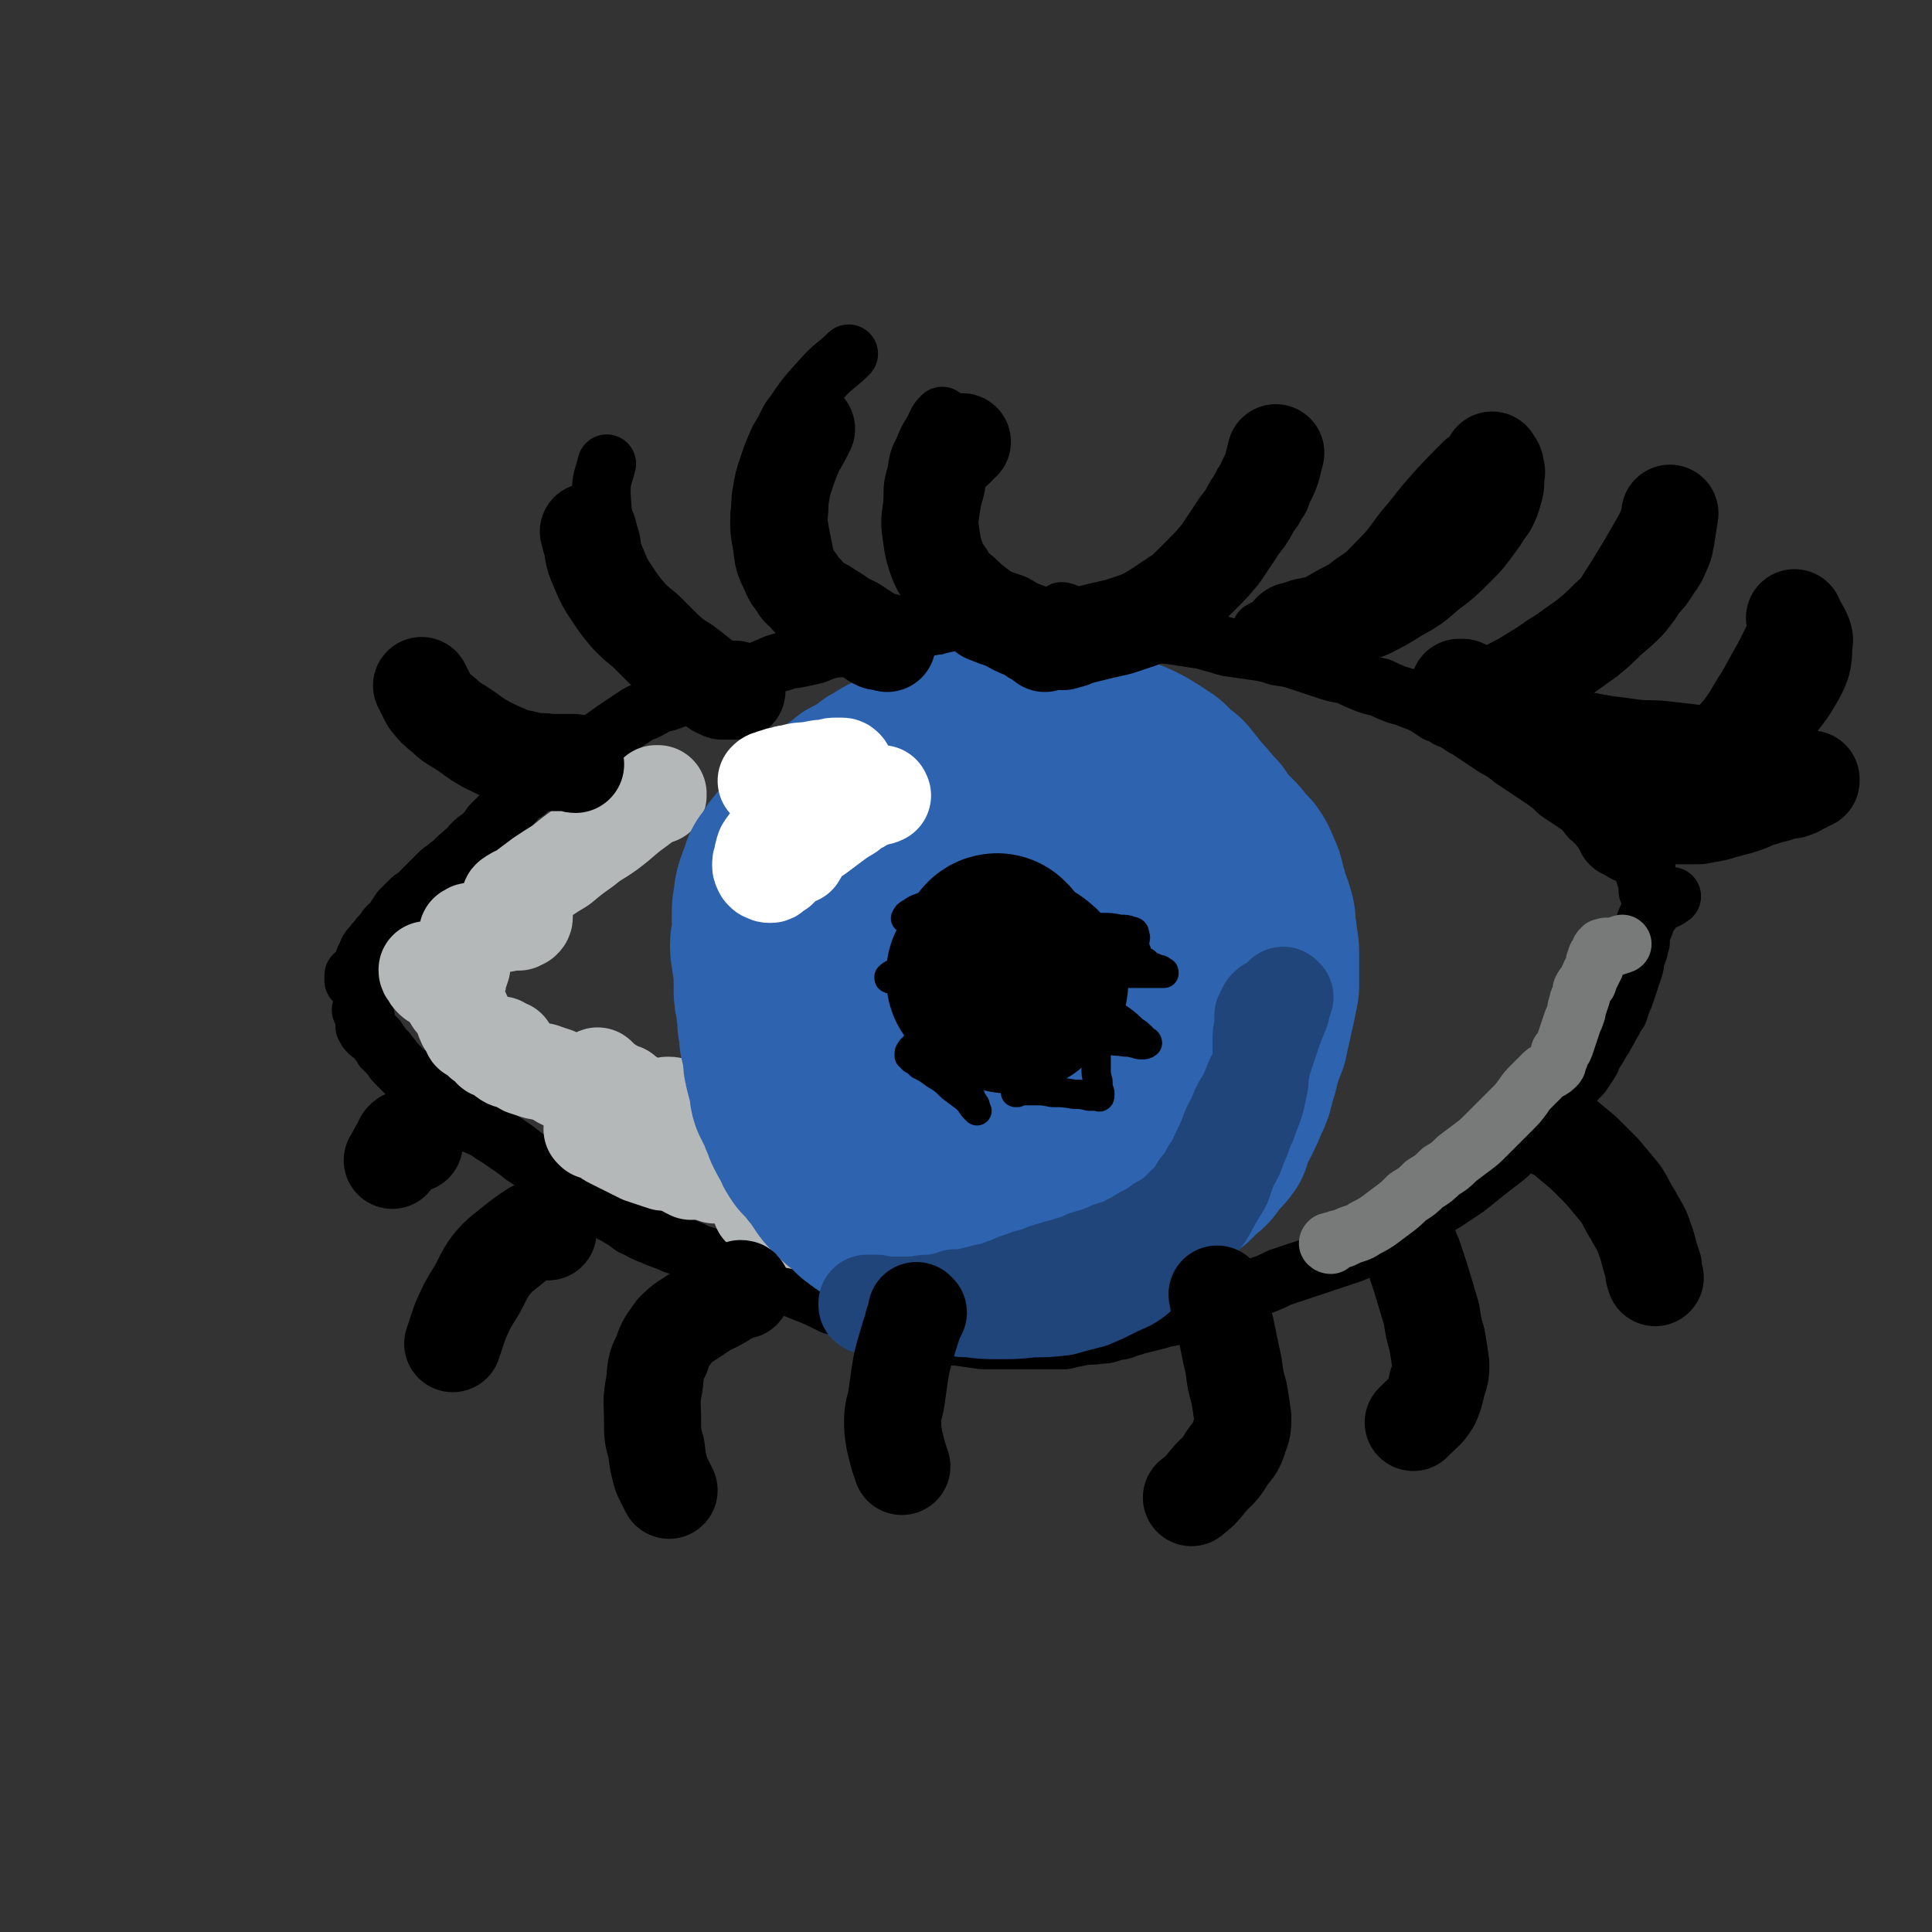 <svg viewBox='0 0 1054 1054' version='1.1' xmlns='http://www.w3.org/2000/svg' xmlns:xlink='http://www.w3.org/1999/xlink'><rect x="0" y="0" width="1054" height="1054" fill="#333333" stroke="none"/><g fill='none' stroke='#000000' stroke-width='32' stroke-linecap='round' stroke-linejoin='round'><path d='M194,535c0,-1 -1,-1 -1,-1 0,0 0,0 0,1 0,0 0,0 0,0 0,-1 0,-1 0,-1 0,-1 0,-1 0,-2 1,0 1,0 1,0 1,-1 1,-1 2,-2 1,-1 1,-1 1,-2 2,-4 1,-4 3,-7 1,-3 1,-3 3,-5 2,-3 2,-2 4,-5 2,-2 2,-2 4,-5 1,-1 1,-1 2,-2 1,-1 1,-1 2,-2 0,0 0,0 1,-1 0,-1 0,-1 1,-2 1,-2 1,-2 2,-3 2,-2 2,-2 4,-4 2,-2 2,-2 4,-3 2,-2 2,-2 4,-4 2,-2 2,-2 4,-4 2,-2 2,-2 4,-4 2,-2 2,-2 4,-3 2,-2 2,-2 5,-4 2,-3 2,-2 5,-5 3,-2 2,-2 5,-5 3,-3 3,-2 6,-5 2,-2 2,-2 4,-5 3,-3 3,-3 6,-6 3,-3 3,-3 6,-6 3,-3 3,-4 7,-6 3,-3 4,-3 7,-5 4,-2 4,-2 7,-4 3,-2 3,-2 5,-4 3,-2 3,-2 6,-4 2,-1 2,-1 4,-3 3,-1 3,-1 6,-3 2,-3 2,-3 5,-5 3,-2 3,-2 7,-5 3,-2 3,-2 6,-4 3,-2 3,-2 6,-4 3,-2 3,-2 6,-3 4,-2 4,-2 7,-4 5,-1 5,-1 10,-3 4,-2 4,-2 9,-4 4,-1 4,-1 8,-3 3,-1 3,-1 7,-2 3,-1 3,-1 6,-1 3,-1 3,-1 7,-2 3,-1 3,-1 7,-2 3,-2 3,-2 6,-3 4,-2 4,-2 8,-3 5,-2 5,-1 9,-2 5,-1 5,-1 9,-2 5,-2 4,-2 9,-3 5,-1 5,0 10,-1 5,-1 4,-2 9,-3 6,-1 6,0 11,0 6,-1 6,-1 12,-2 5,0 5,0 10,-1 4,0 4,0 8,0 4,0 4,0 7,-1 4,0 4,0 8,-1 5,-1 4,-1 9,-2 5,-1 5,-1 9,-1 5,0 6,0 11,0 5,0 5,0 11,1 5,0 5,0 11,0 6,0 6,0 11,0 6,0 6,-1 12,-1 7,1 7,2 13,3 7,1 7,0 14,1 6,0 6,0 13,1 6,1 6,1 13,2 7,2 7,2 14,4 7,1 7,1 14,2 7,1 7,1 13,3 7,1 7,1 13,3 6,2 6,2 12,4 6,2 6,2 12,3 5,2 4,2 9,4 5,2 5,2 10,3 4,2 4,2 9,4 4,1 4,1 9,3 3,1 3,1 7,3 3,2 3,2 6,4 3,1 3,1 6,3 3,1 3,1 6,3 3,2 3,2 5,3 3,2 3,2 6,4 3,2 3,2 6,4 3,2 3,2 7,4 2,2 3,2 5,4 3,2 3,2 6,4 3,2 3,2 6,4 3,2 3,2 6,4 4,3 4,3 7,6 3,2 3,2 6,4 3,2 3,2 6,4 2,2 2,2 4,4 1,2 1,2 3,3 1,2 1,1 3,3 1,2 1,2 3,4 1,1 1,1 3,3 1,1 1,1 2,3 2,1 2,1 3,2 2,1 2,2 3,3 2,1 2,1 3,1 2,1 2,1 3,2 1,0 1,0 3,1 1,0 1,0 2,1 0,0 0,0 0,1 1,1 1,1 1,1 0,1 0,1 0,1 0,2 -1,2 -1,3 1,3 1,3 2,7 0,2 0,2 0,3 '/><path d='M198,552c0,0 -1,-1 -1,-1 1,1 2,2 2,4 1,0 0,0 0,1 0,1 0,1 0,2 0,1 0,1 0,2 1,2 1,2 2,3 2,2 2,1 4,3 1,1 1,1 2,3 1,1 1,1 2,3 2,2 2,1 3,3 2,2 2,3 4,5 2,2 2,2 5,5 3,2 3,2 5,5 4,3 4,3 7,6 4,3 4,3 8,6 3,2 3,2 7,5 4,2 4,2 8,5 5,3 5,2 10,5 4,3 5,3 9,6 6,4 6,4 11,8 5,3 5,3 11,7 4,3 4,3 9,6 4,3 4,3 8,6 3,2 3,2 7,5 3,2 3,2 7,4 4,2 4,2 8,4 5,3 5,3 9,6 5,2 5,3 11,5 6,3 6,2 12,5 7,2 7,2 13,5 7,2 7,2 13,5 6,2 6,2 12,4 5,2 5,2 10,4 5,2 5,1 10,3 5,2 5,2 10,4 5,2 5,2 10,4 4,2 4,2 8,4 5,1 5,1 10,3 4,2 4,2 9,4 6,2 5,2 11,4 6,2 6,2 12,3 6,2 6,1 13,2 7,1 7,1 13,1 7,1 7,1 14,2 5,0 5,0 11,0 6,0 6,0 11,0 6,0 6,0 11,0 6,0 6,0 12,0 4,-1 4,-1 9,-2 5,-1 5,0 10,-1 5,0 5,-1 9,-2 4,0 4,-1 8,-2 3,-1 3,-1 7,-2 4,-1 4,-1 8,-2 6,-2 6,-1 12,-3 5,-1 5,-1 11,-3 5,-2 5,-2 10,-4 5,-2 5,-2 10,-4 6,-2 6,-2 11,-4 6,-2 6,-2 12,-5 6,-2 6,-2 12,-4 6,-2 6,-2 12,-4 6,-2 6,-2 12,-4 6,-2 6,-2 11,-5 5,-2 5,-3 10,-6 5,-2 5,-3 10,-5 6,-3 6,-3 11,-6 6,-3 6,-4 12,-7 6,-4 6,-4 12,-8 5,-4 5,-4 10,-8 5,-4 5,-4 9,-7 4,-3 4,-3 7,-7 3,-2 3,-2 6,-5 3,-3 3,-3 6,-6 3,-3 3,-3 6,-6 2,-3 2,-3 5,-6 2,-2 2,-2 4,-5 2,-3 2,-3 4,-5 3,-4 3,-4 6,-7 2,-3 2,-3 4,-6 2,-3 1,-3 3,-6 2,-3 2,-3 3,-5 2,-3 2,-3 3,-5 2,-3 2,-4 4,-7 1,-3 1,-2 3,-5 1,-3 1,-3 2,-6 1,-2 1,-2 2,-5 1,-3 1,-3 2,-6 1,-3 1,-3 2,-6 1,-3 1,-3 1,-6 1,-2 1,-2 2,-5 0,-2 0,-2 1,-4 0,-2 0,-2 0,-4 1,-3 1,-3 2,-5 1,-3 1,-3 2,-5 2,-3 2,-3 4,-6 4,-3 5,-2 9,-5 '/></g>
<g fill='none' stroke='#B5B8B8' stroke-width='53' stroke-linecap='round' stroke-linejoin='round'><path d='M359,434c0,0 -1,-1 -1,-1 0,0 1,0 1,0 0,1 -1,1 -2,1 -1,1 -1,1 -3,2 -3,2 -3,2 -7,5 -7,5 -7,6 -15,12 -7,5 -7,4 -13,9 -7,5 -7,5 -13,10 -5,3 -5,3 -11,7 -4,3 -4,3 -8,6 -2,2 -2,2 -5,3 -2,1 -2,1 -3,2 -1,0 -1,1 -1,1 0,1 0,1 1,2 2,2 2,2 3,3 1,1 1,1 3,2 0,1 1,1 1,2 0,1 0,1 -1,2 -1,0 -1,0 -2,1 -2,0 -2,0 -4,0 -4,1 -4,1 -7,1 -4,1 -4,1 -7,2 -2,1 -2,1 -5,2 -2,0 -2,0 -3,0 -1,0 -1,1 -2,1 0,0 0,0 0,0 0,0 0,0 0,1 1,0 1,0 1,1 0,1 0,1 -1,2 0,2 0,2 -1,5 0,2 0,2 -1,3 -1,1 -1,0 -1,1 0,0 0,-1 0,0 1,0 1,0 1,0 -1,3 -1,3 -1,5 -1,3 -1,3 -2,6 0,3 -1,3 -1,6 -1,2 -1,2 -1,4 0,1 -1,1 -1,2 0,1 1,1 2,2 0,1 0,1 1,2 1,2 1,2 2,4 1,2 1,3 2,5 1,1 1,1 2,3 1,1 0,1 1,2 0,1 0,0 1,1 0,0 0,0 0,0 1,0 1,0 2,1 1,0 0,0 1,1 1,1 1,1 2,2 1,1 2,1 3,2 0,0 0,0 1,1 1,1 1,2 2,2 2,1 2,1 4,2 2,1 2,2 4,3 2,1 2,0 5,1 2,1 2,2 4,3 3,1 3,1 6,2 3,1 3,0 5,1 3,1 3,1 6,2 2,1 2,2 5,3 1,0 1,0 3,0 1,1 1,1 2,1 0,0 0,1 0,1 0,0 1,0 1,0 0,1 0,1 0,1 '/><path d='M234,530c0,0 -1,-1 -1,-1 0,1 0,1 1,2 1,2 1,2 2,3 2,2 3,1 5,3 2,2 2,2 4,4 '/><path d='M274,571c0,0 -2,-1 -1,-1 1,1 2,1 4,2 0,0 0,0 0,0 '/><path d='M327,588c-1,-1 -1,-1 -1,-1 0,0 0,0 0,1 0,0 0,0 0,0 1,1 1,1 1,1 1,1 1,1 1,1 2,1 2,1 3,2 0,0 0,0 1,0 '/><path d='M341,597c0,0 -1,-1 -1,-1 0,1 0,1 1,2 0,0 0,0 0,0 0,0 0,0 0,1 1,0 1,0 2,0 0,0 0,0 1,0 '/><path d='M365,604c0,0 0,0 -1,-1 0,0 1,1 1,1 0,0 0,0 0,-1 0,0 0,0 0,0 1,0 1,0 2,1 1,1 1,1 2,1 1,1 2,1 3,2 2,1 2,1 4,2 5,1 5,0 9,1 1,1 1,1 2,2 '/><path d='M399,619c0,0 -1,-1 -1,-1 0,0 0,0 1,1 0,0 0,0 1,1 '/><path d='M341,603c0,0 0,-1 -1,-1 0,0 0,0 0,1 -1,0 -1,0 -1,0 0,0 0,0 0,0 0,1 0,2 0,2 1,2 1,2 3,3 0,0 0,0 0,1 '/><path d='M359,632c0,-1 -1,-1 -1,-1 0,-1 0,0 -1,0 0,0 0,0 0,0 0,-1 -1,-1 -1,-1 0,0 1,1 1,1 1,1 1,0 2,1 1,0 1,0 2,1 1,0 1,0 2,0 3,1 3,1 6,1 4,1 4,1 8,1 2,0 2,0 4,0 1,0 1,0 1,0 2,2 2,2 3,3 2,2 2,2 5,3 '/><path d='M377,639c0,0 0,-1 -1,-1 0,0 0,0 -1,0 0,0 0,0 0,0 '/><path d='M324,617c0,0 -1,-1 -1,-1 0,0 1,0 2,0 1,1 1,1 2,2 1,1 2,0 3,1 2,2 2,2 4,3 8,4 8,4 16,8 6,2 6,2 12,4 '/><path d='M399,636c-1,0 -2,-1 -1,-1 0,0 0,0 1,0 0,0 0,0 0,0 1,1 1,1 2,1 1,0 1,0 3,1 0,0 0,0 0,0 '/><path d='M438,647c0,0 -1,-1 -1,-1 1,0 1,1 2,2 0,0 0,0 0,0 0,1 1,0 1,0 0,1 0,2 0,2 1,1 1,1 1,2 '/><path d='M469,678c0,0 -1,-1 -1,-1 0,0 1,1 1,1 0,0 0,1 0,1 1,0 1,0 2,0 '/><path d='M496,681c-1,0 -1,-1 -1,-1 0,0 0,0 0,0 0,-1 0,-1 0,-1 0,-1 0,-1 0,-1 0,0 1,0 2,0 0,0 0,0 0,0 '/><path d='M505,678c0,0 -1,0 -1,-1 0,0 0,0 0,0 0,0 0,0 0,0 -1,-1 -1,0 -1,0 0,0 0,0 0,0 '/><path d='M416,660c0,0 -1,-1 -1,-1 0,0 1,0 2,1 1,0 0,0 1,1 2,0 2,0 3,1 3,0 2,1 5,1 2,1 2,1 4,2 6,1 6,1 11,2 4,1 3,1 7,2 1,0 1,0 3,1 1,0 1,0 2,0 2,1 1,1 3,2 1,0 2,0 2,0 -1,0 -2,0 -3,-1 -1,-1 -1,-1 -2,-2 0,-1 0,-1 0,-1 -1,-1 -2,-1 -1,-1 0,0 1,1 2,1 0,0 0,0 0,0 '/></g>
<g fill='none' stroke='#2D63AF' stroke-width='105' stroke-linecap='round' stroke-linejoin='round'><path d='M566,422c0,0 -1,0 -1,-1 0,0 0,-1 0,-1 0,-1 0,-1 -1,-1 0,-1 0,-1 0,-1 -1,-1 -1,-1 -1,-1 -1,-1 -1,-1 -1,-1 -1,0 -1,0 -2,0 0,-1 0,-1 -1,-1 -1,-1 -1,0 -2,-1 -2,0 -2,-1 -5,-1 -2,0 -2,0 -5,0 -1,0 -1,0 -2,0 -2,0 -2,1 -3,1 -1,0 -1,-1 -3,-1 -2,0 -2,0 -5,0 -2,1 -2,1 -4,1 -3,0 -3,0 -6,1 -3,0 -3,0 -6,1 -3,1 -3,2 -5,3 -3,1 -3,1 -5,1 -3,1 -3,1 -5,2 -2,1 -2,2 -4,3 -1,1 -1,0 -2,1 '/><path d='M599,410c0,0 0,-1 -1,-1 0,0 0,0 -1,0 -1,0 -1,0 -2,0 -1,0 -1,0 -2,0 -2,0 -2,0 -3,-1 -5,-1 -5,-1 -10,-2 -4,0 -4,0 -9,0 -4,-1 -4,-1 -8,-1 -4,0 -4,-1 -8,-1 -5,0 -5,1 -9,1 -4,1 -4,1 -9,1 -3,1 -3,1 -7,1 -3,1 -3,1 -7,2 -3,0 -3,0 -7,1 -3,0 -3,1 -7,2 -3,0 -3,0 -7,1 -3,1 -3,2 -7,3 -3,2 -3,2 -6,3 -4,2 -4,2 -7,4 -4,2 -3,2 -7,5 -2,1 -2,1 -5,3 -3,1 -3,1 -5,3 -3,2 -3,2 -5,4 -3,3 -3,3 -5,5 -3,3 -3,3 -6,5 -3,4 -3,3 -6,7 -4,3 -4,3 -7,6 -3,3 -3,3 -6,7 -2,2 -2,3 -4,6 -2,2 -2,2 -3,6 -1,2 -1,2 -2,5 -1,3 -1,3 -1,6 -1,4 -1,4 -1,8 0,5 0,5 0,9 0,4 -1,4 -1,8 0,4 1,4 1,8 1,4 1,4 1,8 0,4 0,4 0,7 0,4 0,4 1,7 0,3 0,3 1,6 0,3 0,3 0,6 1,4 1,4 1,8 1,4 1,4 2,9 0,4 0,4 1,8 1,4 1,4 2,7 1,4 0,4 1,7 2,4 2,4 4,8 1,4 2,4 3,8 2,4 2,4 4,7 1,3 1,3 3,6 2,2 2,2 4,4 2,3 2,3 4,5 2,3 2,3 4,6 2,3 2,3 5,6 3,3 3,3 6,5 3,3 3,3 5,5 4,3 4,3 7,5 3,2 3,2 6,4 3,1 3,1 6,3 4,2 4,2 8,4 4,2 4,2 9,4 4,2 4,1 8,3 5,1 5,1 10,3 3,0 3,0 7,1 3,1 3,1 6,1 3,0 3,0 6,1 2,0 2,0 4,0 3,0 3,0 5,0 3,0 3,0 6,0 3,0 3,0 5,0 4,0 4,0 7,-1 4,-1 4,-1 7,-2 4,-1 4,-1 8,-3 4,-1 4,-1 7,-3 5,-2 4,-2 9,-5 4,-2 4,-2 8,-4 4,-2 3,-3 7,-6 3,-3 3,-3 7,-6 4,-3 4,-3 7,-6 4,-3 4,-3 7,-6 3,-2 4,-2 6,-4 3,-2 3,-3 5,-5 2,-2 3,-2 5,-4 2,-3 2,-3 4,-6 2,-2 3,-2 5,-5 1,-3 1,-3 2,-7 2,-3 2,-3 4,-7 2,-4 2,-4 4,-9 2,-4 2,-4 3,-9 2,-6 2,-6 3,-11 2,-6 2,-6 4,-11 1,-5 1,-5 2,-9 1,-5 1,-5 2,-9 1,-5 1,-5 2,-10 0,-4 0,-5 0,-9 0,-5 0,-5 0,-9 0,-5 -1,-5 -1,-9 -1,-4 -1,-5 -1,-9 -1,-4 -1,-4 -3,-9 -1,-4 -1,-4 -2,-7 -1,-5 -1,-5 -3,-9 -1,-3 -1,-3 -3,-6 -2,-2 -2,-2 -4,-4 -2,-3 -2,-3 -4,-5 -3,-3 -3,-3 -5,-5 -3,-3 -3,-4 -5,-7 -5,-5 -4,-5 -9,-10 -4,-5 -4,-5 -8,-10 -5,-4 -5,-4 -9,-8 -6,-4 -6,-4 -11,-7 -6,-3 -6,-3 -12,-5 -6,-3 -6,-2 -13,-4 -7,-2 -7,-2 -14,-3 -8,-1 -8,-1 -16,-1 -9,1 -9,1 -17,3 -10,2 -10,2 -19,6 -10,5 -10,6 -18,13 -11,8 -11,7 -20,17 -9,10 -10,10 -16,21 -7,14 -7,14 -11,29 -4,13 -4,14 -4,27 0,11 0,12 4,22 4,10 4,10 11,18 8,9 8,9 17,15 11,6 11,7 23,10 14,3 14,4 28,3 13,-1 13,-1 25,-6 10,-4 10,-5 19,-12 7,-7 7,-7 12,-15 6,-10 7,-11 9,-22 2,-10 1,-11 0,-21 0,-6 0,-7 -3,-12 -2,-3 -3,-4 -7,-5 -3,0 -4,0 -7,2 -6,5 -6,5 -10,11 -6,9 -6,9 -10,18 -2,7 -3,8 -3,15 1,7 2,8 7,14 6,8 6,9 15,14 15,8 15,9 32,12 17,2 18,1 36,-3 9,-2 9,-3 17,-9 3,-3 4,-4 4,-8 1,-7 0,-8 -4,-15 -6,-12 -6,-13 -17,-22 -15,-13 -16,-15 -35,-22 -16,-7 -18,-7 -36,-6 -17,1 -18,3 -34,11 -15,8 -15,9 -28,22 -10,9 -10,9 -17,20 -5,7 -6,8 -7,16 -2,6 -1,7 1,11 2,4 3,5 7,6 5,1 6,0 11,-2 9,-5 9,-6 17,-13 13,-12 14,-11 24,-25 13,-19 15,-20 22,-42 4,-14 4,-16 1,-31 -1,-9 -3,-10 -10,-15 -6,-5 -8,-6 -16,-6 -13,1 -14,1 -25,8 -14,7 -15,8 -25,20 -12,15 -13,16 -20,34 -6,14 -6,15 -5,30 1,9 3,10 10,17 8,8 9,9 21,11 13,3 15,3 29,-1 13,-3 13,-5 24,-12 7,-5 9,-6 12,-14 3,-7 3,-8 0,-16 -3,-9 -4,-10 -11,-17 -8,-7 -9,-7 -19,-10 -9,-3 -10,-3 -20,-2 -7,1 -8,1 -13,6 -6,5 -4,6 -8,13 '/></g>
<g fill='none' stroke='#000000' stroke-width='105' stroke-linecap='round' stroke-linejoin='round'><path d='M537,535c0,0 -1,0 -1,-1 0,0 0,0 0,-1 1,0 0,-1 0,-1 1,0 1,0 1,-1 0,0 0,-1 0,-1 0,0 0,1 -1,1 0,1 0,1 0,1 1,1 1,1 1,1 0,0 0,0 0,0 0,1 0,0 0,0 0,1 0,1 0,2 1,0 1,0 1,1 1,0 1,0 1,1 1,1 1,1 2,1 3,1 3,1 5,1 6,0 6,0 12,-1 2,0 3,0 4,0 1,-1 1,-1 1,-2 0,-2 -1,-2 -2,-3 -1,-1 -1,-1 -3,-2 -2,-1 -2,-1 -3,-2 -1,0 -2,0 -3,1 -1,1 -1,2 -2,4 -1,2 -1,2 -2,4 0,2 0,2 0,4 1,1 1,1 2,2 1,0 1,-1 2,-1 2,-1 2,-1 3,-2 1,-1 1,-1 2,-3 0,-1 0,-1 0,-2 0,-1 0,-1 0,-1 '/><path d='M545,519c0,0 -1,-1 -1,-1 -1,0 -1,1 -2,2 -1,1 -1,1 -1,2 -1,2 -1,2 -1,4 -1,2 0,2 0,4 0,2 0,2 1,4 0,2 0,2 1,3 2,2 2,2 4,3 3,2 3,2 6,3 2,1 2,1 3,0 1,0 1,-1 1,-1 0,-1 0,0 -1,0 0,0 0,0 0,1 '/></g>
<g fill='none' stroke='#000000' stroke-width='16' stroke-linecap='round' stroke-linejoin='round'><path d='M590,504c0,0 -1,-1 -1,-1 0,0 1,1 1,1 0,1 0,1 1,1 1,0 1,0 2,1 1,0 1,0 2,0 3,0 3,0 6,0 5,0 5,0 10,1 3,0 4,0 6,1 2,0 2,1 2,2 1,2 0,2 0,4 0,2 0,2 0,3 0,1 -1,1 0,1 0,1 0,1 1,1 0,2 0,2 1,3 2,2 2,2 4,3 2,2 2,2 5,3 1,1 1,1 3,1 1,1 1,1 1,1 1,0 1,0 1,1 0,0 -1,0 -1,0 -2,0 -2,0 -4,0 -3,0 -3,0 -6,0 -4,0 -4,0 -8,0 -5,0 -5,0 -9,1 -4,0 -4,0 -7,1 -3,1 -3,0 -5,2 -2,1 -2,1 -2,3 1,3 1,3 3,6 2,3 3,3 6,6 4,3 4,3 9,6 4,3 4,3 7,6 3,2 3,2 5,4 1,1 1,1 2,2 1,0 1,1 1,1 -1,1 -2,1 -3,1 -3,0 -3,-1 -5,-1 -3,-1 -3,0 -7,-1 -3,0 -3,0 -7,-1 -2,0 -2,0 -4,0 -1,0 -1,-1 -2,0 -1,0 0,1 0,2 -1,3 0,3 0,6 0,4 0,4 0,8 0,3 0,3 1,7 0,3 0,3 1,6 0,1 0,1 0,2 0,1 -1,0 -1,0 -3,0 -3,0 -5,0 -4,-1 -4,-1 -8,-1 -6,-1 -6,-1 -12,-1 -5,-1 -5,-1 -10,-1 -3,0 -3,0 -6,0 -1,0 -1,0 -3,1 0,0 0,0 0,0 -1,0 -1,0 -1,0 1,0 1,0 1,-1 0,-1 0,-1 0,-2 0,-1 1,-2 0,-3 -1,-4 -1,-4 -3,-7 -3,-4 -3,-4 -7,-6 -4,-3 -4,-3 -9,-6 -3,-1 -3,-2 -6,-2 -2,0 -3,0 -4,1 -2,3 -1,4 -1,7 0,5 0,5 1,10 1,5 1,5 3,10 1,3 1,3 3,6 0,2 0,2 1,3 0,0 0,0 0,0 -1,-1 -1,-1 -2,-2 -2,-3 -2,-3 -4,-5 -4,-3 -4,-3 -8,-6 -4,-4 -4,-4 -9,-7 -4,-3 -4,-3 -8,-5 -2,-2 -2,-2 -4,-3 -1,-1 -1,-1 -2,-2 0,-1 0,-1 0,-1 0,-1 0,-1 1,-2 0,-1 1,-1 2,-2 0,-1 1,-1 1,-2 3,-4 3,-4 6,-9 2,-4 2,-4 3,-8 1,-2 1,-2 2,-4 0,-1 0,-2 0,-3 0,0 0,0 0,0 -1,0 -1,0 -1,1 -2,1 -2,1 -3,2 -2,1 -2,1 -3,1 -1,0 -1,0 -2,0 0,-1 0,-1 0,-1 1,-1 1,-1 2,-2 2,-2 2,-2 4,-5 3,-3 3,-3 7,-6 3,-4 3,-4 6,-7 2,-2 2,-1 5,-3 0,-1 1,-2 1,-2 -2,0 -3,1 -6,1 -4,1 -4,1 -9,2 -6,2 -6,3 -12,5 -5,1 -5,1 -10,2 -2,0 -2,1 -4,1 -1,0 -1,0 -1,-1 1,-1 1,-1 3,-2 4,-3 4,-3 9,-6 6,-6 6,-6 13,-11 6,-5 5,-5 11,-10 4,-3 4,-3 7,-5 1,-1 2,-1 1,-2 -1,0 -2,0 -3,1 -4,2 -4,2 -8,4 -5,3 -5,3 -10,6 -4,2 -4,2 -8,5 -2,1 -2,1 -4,2 0,0 0,-1 0,-1 1,-2 1,-1 3,-3 3,-4 3,-4 7,-7 3,-4 3,-4 7,-8 2,-2 2,-2 4,-5 0,0 0,-1 0,-1 -2,0 -2,0 -4,1 -4,1 -4,1 -8,3 -4,2 -4,1 -8,4 -2,1 -2,1 -3,3 0,0 1,0 1,1 '/></g>
<g fill='none' stroke='#1F457A' stroke-width='53' stroke-linecap='round' stroke-linejoin='round'><path d='M701,544c0,0 -1,-1 -1,-1 0,1 0,2 0,4 -1,2 -1,2 -1,4 -2,5 -2,5 -4,10 -3,9 -3,9 -6,18 -2,5 -2,5 -5,10 -2,5 -2,5 -4,10 -3,4 -3,4 -5,9 -2,5 -3,5 -5,11 -2,5 -2,5 -5,11 -2,5 -2,5 -5,9 -2,5 -3,5 -6,9 -2,4 -2,4 -5,7 -3,3 -3,3 -6,6 -2,2 -2,2 -5,4 -2,1 -2,2 -5,3 -3,3 -3,2 -6,4 -4,2 -4,2 -7,4 -4,2 -4,2 -7,4 -3,1 -4,1 -7,2 -3,2 -3,1 -7,3 -4,1 -4,1 -7,2 -4,2 -4,2 -8,3 -5,2 -5,1 -10,3 -4,1 -4,1 -8,3 -5,1 -5,1 -10,3 -4,1 -4,2 -8,3 -5,2 -5,2 -10,3 -4,1 -4,1 -8,2 -4,1 -4,1 -9,1 -3,1 -3,2 -7,2 -4,1 -4,1 -8,1 -4,0 -4,1 -8,1 -4,0 -4,0 -8,0 -4,1 -4,1 -8,1 -2,0 -2,0 -5,0 -1,0 -1,-1 -3,-1 0,0 0,1 -1,0 0,0 0,0 0,0 0,0 0,-1 0,-1 0,0 0,0 1,0 0,0 0,0 0,0 2,0 2,0 4,0 2,0 2,1 5,1 3,0 3,0 7,0 5,1 5,0 11,0 7,0 7,0 13,1 8,0 8,1 15,1 8,1 8,1 16,1 9,0 9,0 18,-1 8,0 8,0 17,-1 7,-2 7,-2 15,-4 7,-3 7,-3 15,-7 7,-3 7,-3 13,-8 6,-4 6,-4 11,-9 5,-4 6,-4 10,-8 5,-5 5,-5 10,-10 4,-5 4,-5 7,-11 3,-5 3,-5 6,-10 2,-6 2,-6 4,-11 3,-5 3,-5 5,-11 3,-6 2,-6 5,-12 2,-6 2,-5 4,-11 1,-4 1,-4 2,-9 1,-4 0,-4 1,-8 0,-4 0,-4 0,-9 0,-3 0,-3 0,-7 0,-4 0,-4 1,-8 0,-3 0,-3 0,-6 1,-2 1,-2 2,-4 1,0 1,0 1,-1 '/></g>
<g fill='none' stroke='#000000' stroke-width='32' stroke-linecap='round' stroke-linejoin='round'><path d='M400,369c-1,0 -1,-1 -1,-1 -1,0 -1,1 -1,2 -1,0 -1,0 -2,1 -1,0 -1,0 -2,1 -1,0 -1,0 -2,0 -6,-1 -6,-1 -11,-4 -8,-5 -9,-5 -15,-12 -9,-9 -8,-10 -15,-22 -9,-16 -11,-16 -17,-33 -5,-16 -5,-16 -6,-32 0,-8 1,-8 3,-16 '/><path d='M480,357c-1,0 -1,-1 -1,-1 -1,0 -1,0 -1,0 -1,0 -1,0 -1,0 -2,0 -2,0 -3,-1 -2,0 -2,0 -4,-1 -4,-1 -4,-1 -8,-4 -8,-4 -9,-4 -17,-9 -6,-4 -7,-4 -12,-10 -6,-6 -7,-6 -11,-13 -4,-9 -5,-9 -6,-19 -2,-11 -2,-12 -1,-23 2,-12 2,-12 6,-23 4,-12 4,-13 10,-24 8,-12 8,-12 17,-22 7,-8 8,-7 15,-14 '/><path d='M577,350c0,0 0,-1 -1,-1 -2,-1 -2,0 -4,-1 -2,0 -2,0 -4,-1 -2,-1 -2,-1 -5,-2 -3,-1 -3,0 -6,-2 -11,-6 -11,-6 -21,-12 -9,-6 -10,-6 -18,-13 -6,-6 -6,-6 -11,-13 -4,-8 -4,-8 -7,-17 -2,-8 -2,-8 -2,-16 0,-7 0,-7 2,-14 1,-7 1,-7 4,-13 3,-8 4,-7 7,-14 1,-2 1,-2 3,-4 '/><path d='M580,335c0,-1 -1,-1 -1,-1 0,-1 1,0 2,0 0,0 0,1 1,1 0,0 0,0 1,0 2,1 2,1 3,1 3,0 3,1 5,0 8,-1 8,-1 17,-3 8,-3 8,-4 17,-7 7,-3 7,-3 13,-7 7,-4 7,-4 13,-9 5,-3 5,-3 10,-7 5,-5 5,-5 10,-10 6,-7 6,-7 11,-13 2,-2 2,-2 3,-4 '/><path d='M689,345c0,0 -1,-1 -1,-1 0,0 0,0 0,0 1,0 1,0 2,-1 1,0 1,0 2,-1 1,0 2,0 3,-1 5,-2 5,-2 10,-5 10,-5 10,-4 20,-10 7,-4 7,-3 13,-8 8,-5 8,-6 14,-12 8,-8 7,-8 14,-17 7,-8 7,-9 14,-17 8,-9 8,-9 16,-17 2,-2 2,-2 3,-3 '/><path d='M787,378c0,0 -1,-1 -1,-1 0,0 0,0 0,1 0,0 -1,0 0,0 0,1 1,1 2,1 1,0 1,0 3,0 2,0 2,0 4,-1 6,-1 6,0 12,-2 10,-4 10,-4 20,-8 7,-4 7,-4 14,-8 7,-5 8,-5 14,-11 8,-7 8,-7 14,-16 7,-8 6,-8 12,-17 8,-13 8,-13 16,-27 2,-4 2,-4 4,-8 '/><path d='M887,436c0,0 0,0 -1,-1 0,0 0,1 0,1 0,0 0,0 -1,-1 0,0 -1,0 0,0 0,-1 0,-1 2,-2 1,-1 1,-1 2,-1 2,-2 2,-2 4,-3 9,-6 9,-6 17,-12 9,-6 10,-5 19,-13 7,-5 7,-5 13,-12 6,-8 5,-8 11,-17 5,-9 5,-9 10,-18 7,-14 7,-14 14,-28 '/></g>
<g fill='none' stroke='#000000' stroke-width='53' stroke-linecap='round' stroke-linejoin='round'><path d='M888,453c0,0 -1,-1 -1,-1 0,0 0,0 -1,0 0,0 0,1 0,1 0,-1 0,-1 0,-2 1,-1 1,-1 2,-2 1,-1 1,-1 2,-2 2,-1 2,-1 4,-3 8,-6 8,-6 16,-12 9,-7 9,-7 17,-13 7,-5 7,-5 13,-9 6,-5 6,-5 12,-9 5,-5 5,-4 10,-9 5,-5 5,-5 9,-10 4,-5 4,-5 7,-10 3,-5 3,-5 5,-10 1,-4 1,-5 1,-9 0,-3 1,-3 0,-6 -2,-5 -3,-5 -5,-10 '/><path d='M805,384c0,0 0,0 -1,-1 0,0 0,0 0,0 0,0 0,0 0,0 0,0 -1,0 -1,-1 0,0 0,0 0,0 1,0 1,0 2,0 1,0 1,0 1,0 2,0 2,0 3,-1 7,-2 7,-2 13,-5 8,-4 8,-4 16,-9 7,-4 7,-5 14,-9 7,-5 7,-5 14,-10 6,-5 6,-5 12,-11 5,-4 5,-4 10,-9 4,-5 4,-5 7,-10 4,-4 4,-4 7,-9 3,-4 3,-4 5,-9 2,-4 1,-4 2,-7 1,-6 1,-7 2,-13 '/><path d='M704,348c0,0 0,0 -1,-1 0,0 1,0 1,-1 0,0 0,0 0,-1 0,0 0,0 0,0 1,-1 1,-1 2,-1 1,0 1,0 3,-1 2,0 2,0 3,-1 9,-2 9,-1 17,-4 8,-2 9,-2 17,-5 8,-4 8,-4 16,-9 9,-5 9,-5 17,-12 8,-6 8,-6 15,-13 6,-6 6,-6 11,-13 4,-5 3,-5 7,-10 2,-4 2,-4 3,-8 1,-3 1,-3 1,-7 0,-3 1,-3 0,-5 0,-3 -1,-3 -2,-5 '/><path d='M580,350c0,0 -1,-1 -1,-1 0,0 1,0 2,0 1,0 1,0 2,0 1,0 1,0 3,-1 3,-1 3,-1 7,-2 8,-2 8,-2 17,-4 6,-2 6,-2 12,-4 6,-3 6,-3 12,-7 6,-4 6,-4 12,-8 5,-5 5,-5 10,-10 5,-5 5,-5 10,-11 4,-6 4,-6 8,-12 3,-5 4,-5 7,-10 2,-4 2,-4 5,-8 1,-3 1,-3 3,-5 1,-3 1,-3 2,-5 2,-4 2,-4 3,-7 1,-4 1,-4 2,-8 '/><path d='M570,351c0,0 -1,-1 -1,-1 0,0 0,0 0,0 -1,0 -1,-1 -1,-1 -1,-1 -1,-1 -2,-1 -1,-1 -1,-1 -2,-1 -2,-2 -2,-2 -5,-3 -5,-2 -5,-2 -10,-5 -6,-2 -6,-2 -11,-4 -5,-4 -5,-4 -9,-7 -4,-4 -4,-4 -8,-7 -3,-3 -3,-3 -5,-7 -3,-4 -3,-4 -5,-9 -2,-6 -2,-6 -3,-13 -1,-7 -1,-7 0,-14 1,-7 1,-7 3,-14 1,-6 0,-6 3,-12 3,-4 4,-4 8,-8 1,-2 1,-1 3,-3 '/><path d='M484,351c0,0 -1,0 -1,-1 0,0 0,0 0,0 0,0 0,0 -1,0 0,0 0,0 0,0 -1,0 -1,0 -2,0 -1,0 -1,0 -1,0 -1,-1 -1,-1 -2,-1 -3,-2 -3,-3 -7,-5 -4,-3 -4,-3 -9,-5 -4,-3 -4,-3 -9,-6 -4,-3 -4,-2 -8,-5 -3,-2 -3,-2 -5,-5 -3,-2 -3,-2 -4,-5 -3,-3 -3,-3 -4,-6 -2,-5 -2,-5 -3,-10 -1,-5 -1,-5 -2,-10 -1,-6 -1,-6 -1,-11 1,-6 0,-6 1,-11 1,-6 1,-6 3,-12 2,-6 2,-6 5,-13 3,-5 3,-5 6,-11 '/><path d='M402,377c0,0 -1,-1 -1,-1 -1,0 -1,1 -1,1 -1,0 -1,0 -2,0 -1,0 -1,0 -2,0 -1,0 -1,0 -2,0 -2,-1 -3,-1 -5,-3 -5,-3 -5,-3 -10,-7 -5,-4 -5,-4 -10,-7 -5,-4 -5,-4 -9,-8 -4,-4 -4,-4 -8,-8 -5,-4 -5,-4 -9,-8 -5,-6 -5,-6 -9,-12 -4,-6 -4,-6 -7,-13 -3,-7 -3,-7 -4,-14 -1,-3 -1,-3 -2,-7 '/><path d='M314,417c-1,0 -1,0 -1,-1 0,0 0,0 0,0 -1,0 -1,0 -2,0 0,0 -1,0 -1,0 -1,0 -1,0 -2,0 -4,0 -4,0 -8,0 -5,-1 -5,0 -11,-1 -6,-2 -6,-1 -11,-3 -7,-3 -7,-3 -13,-6 -7,-4 -6,-4 -12,-8 -6,-4 -6,-3 -11,-8 -4,-3 -4,-3 -8,-8 -2,-4 -2,-4 -4,-8 '/><path d='M841,614c0,-1 -1,-1 -1,-1 0,0 0,0 0,0 1,0 1,0 1,0 1,1 2,0 3,1 1,1 1,1 2,2 3,1 4,1 6,3 6,5 6,5 12,10 5,5 5,5 10,10 5,6 5,6 10,12 4,6 3,6 7,12 3,6 4,6 6,12 3,8 2,8 5,16 0,3 0,3 1,6 '/><path d='M766,677c0,-1 -1,-1 -1,-1 0,-1 0,0 0,-1 0,0 0,0 0,0 0,0 1,0 1,0 0,0 0,0 1,0 0,1 0,1 1,2 0,2 0,2 1,3 1,3 1,3 2,5 2,6 2,6 4,12 3,10 3,10 6,20 1,7 1,7 3,14 1,6 1,6 2,13 0,5 0,5 -2,11 -1,5 -1,5 -3,10 -3,5 -4,5 -8,9 -1,1 -1,1 -2,2 '/><path d='M665,707c0,0 -1,-1 -1,-1 0,1 0,1 1,2 0,1 0,1 0,3 0,1 0,1 0,2 1,2 1,2 1,4 1,4 2,4 3,9 2,10 2,10 4,19 1,8 1,8 3,15 1,6 1,6 2,13 0,5 0,6 -2,11 -2,7 -3,6 -7,12 -4,7 -5,6 -10,12 -4,5 -4,5 -9,9 '/><path d='M501,716c0,0 -1,-1 -1,-1 0,0 0,1 0,1 0,1 0,1 0,2 -1,1 -1,1 -1,2 -1,2 -1,2 -1,3 -2,6 -2,6 -4,13 -2,7 -2,7 -3,13 -1,7 -1,7 -2,14 -1,6 -2,6 -2,12 0,5 0,5 1,11 1,4 1,4 2,8 1,3 1,3 2,6 '/><path d='M405,704c0,-1 0,-1 -1,-1 0,0 0,1 -1,1 -1,1 -1,1 -2,1 -1,1 -2,1 -3,1 -2,1 -2,1 -4,3 -7,4 -7,3 -14,8 -6,4 -7,4 -12,9 -4,6 -5,6 -7,13 -4,7 -3,8 -4,16 -2,10 -1,10 -1,20 0,8 0,8 2,15 1,8 1,8 3,15 2,4 2,4 4,8 '/><path d='M299,672c-1,0 -1,0 -1,-1 0,0 0,0 1,-1 0,0 0,0 0,0 -1,-1 0,-1 -1,-2 0,0 -1,0 -1,0 -1,1 -1,1 -2,1 -2,1 -2,1 -4,2 -6,4 -6,4 -11,8 -6,5 -7,5 -12,11 -5,7 -4,7 -8,14 -5,8 -5,8 -9,17 -2,6 -2,6 -4,12 '/><path d='M226,624c0,0 0,-1 -1,-1 0,0 0,-1 -1,-1 0,0 0,0 0,-1 -1,0 -1,0 -2,0 -1,0 -1,0 -2,1 -1,2 -1,2 -2,4 -2,3 -2,4 -4,7 '/><path d='M883,425c0,-1 0,-1 -1,-1 0,-1 -1,-1 -1,-1 0,0 0,0 0,0 -1,1 -1,1 -1,1 0,0 0,0 0,0 0,1 0,1 0,2 0,0 0,0 1,1 1,1 1,1 2,2 1,1 1,1 3,2 2,2 2,2 4,4 2,2 2,2 5,3 3,2 3,2 5,3 4,1 4,1 7,2 3,1 3,1 7,2 3,0 3,0 6,0 3,0 3,0 5,0 3,0 3,0 5,-1 3,0 3,0 7,-1 3,-1 3,-1 7,-2 4,-1 4,-1 7,-2 3,-1 3,-1 7,-3 4,-1 4,-1 7,-2 4,-1 4,-1 7,-2 3,-1 3,-1 5,-1 1,0 1,0 2,-1 0,0 0,0 1,0 0,0 0,0 0,0 1,0 1,-1 1,-1 2,-1 2,-1 3,-1 2,-1 2,-1 3,-2 0,0 0,0 1,0 0,-1 0,-1 0,-1 0,0 0,0 0,0 -1,0 -1,0 -1,0 -2,0 -2,0 -3,-1 -4,-1 -4,-2 -8,-3 -7,-2 -7,-2 -15,-3 -9,-2 -9,-2 -18,-4 -9,-2 -9,-2 -18,-3 -8,-1 -8,-1 -17,-2 -8,-1 -8,0 -17,-1 -7,-1 -7,-1 -15,-2 -6,-1 -6,-1 -11,-2 -5,-1 -5,-1 -10,-3 -5,-1 -5,-1 -10,-3 -5,-2 -5,-2 -9,-4 -4,-2 -4,-3 -7,-4 -4,-2 -4,-2 -8,-4 -4,-1 -4,-1 -7,-3 -4,-1 -4,-2 -7,-3 -3,-2 -3,-2 -6,-3 -1,-1 -1,-1 -3,-2 -1,0 -1,0 -1,0 -1,0 -1,0 -1,0 '/></g>
<g fill='none' stroke='#FFFFFF' stroke-width='53' stroke-linecap='round' stroke-linejoin='round'><path d='M419,427c0,0 -1,-1 -1,-1 1,-1 1,-1 2,-1 2,-1 2,-1 3,-1 2,-1 2,-1 4,-1 2,-1 2,-1 4,-1 6,-2 6,-1 12,-2 5,-1 5,-1 9,-1 2,-1 2,-1 4,-1 2,0 2,0 3,0 1,0 1,0 2,1 0,0 0,0 0,1 0,1 0,1 -1,2 0,2 0,2 -2,3 -1,2 -2,2 -4,3 -3,3 -3,3 -6,5 -3,3 -3,2 -7,5 -4,3 -4,2 -7,6 -4,3 -4,3 -7,7 -3,3 -3,3 -6,7 -2,2 -2,2 -4,5 -1,3 -1,3 -1,5 -1,2 -1,2 -1,4 0,1 0,1 1,3 0,0 0,0 1,1 1,0 1,0 1,0 1,1 1,1 2,1 1,0 1,0 2,-1 1,-1 1,-1 3,-2 2,-2 2,-2 3,-4 2,-2 3,-2 4,-5 3,-3 2,-3 4,-6 3,-3 4,-3 6,-6 3,-3 3,-4 5,-6 3,-3 3,-3 5,-5 2,-2 2,-2 5,-4 2,-1 2,-1 4,-3 3,-1 3,-1 6,-2 2,0 2,0 5,0 2,-1 2,0 4,0 2,0 2,0 3,0 1,0 1,0 2,0 0,0 0,0 0,0 0,1 1,1 0,1 -1,1 -1,0 -3,1 -1,0 -1,0 -3,1 -3,1 -3,1 -6,3 -3,1 -3,1 -6,4 -5,3 -5,3 -9,6 -4,3 -4,3 -8,6 -4,3 -5,2 -8,5 -2,3 -1,4 -3,7 '/></g>
<g fill='none' stroke='#787A7A' stroke-width='32' stroke-linecap='round' stroke-linejoin='round'><path d='M726,679c-1,0 -2,-1 -1,-1 0,-1 0,0 1,0 1,0 1,-1 1,-1 1,0 1,0 1,0 2,-1 2,-1 3,-1 1,0 1,0 3,-1 2,-1 2,-1 5,-2 3,-1 3,-1 6,-3 4,-2 4,-2 7,-4 4,-3 4,-3 8,-6 4,-3 4,-3 8,-7 5,-3 5,-3 9,-7 5,-3 5,-3 9,-7 5,-3 5,-3 9,-7 4,-3 4,-3 8,-6 4,-3 4,-3 7,-6 4,-4 4,-4 7,-7 4,-4 4,-4 8,-8 3,-3 3,-3 6,-7 2,-3 2,-3 5,-6 3,-3 3,-3 5,-5 2,-2 2,-2 4,-3 2,-1 2,-1 4,-3 1,-1 0,-2 1,-3 1,-2 1,-2 1,-4 2,-2 2,-2 3,-5 1,-3 1,-3 2,-6 1,-3 1,-3 2,-6 1,-2 1,-2 2,-5 0,-2 0,-2 1,-4 0,-2 0,-2 1,-3 1,-3 1,-3 1,-5 1,-2 1,-2 3,-4 1,-3 1,-3 2,-5 1,-2 1,-2 2,-4 0,-2 0,-2 1,-4 0,-1 0,-1 1,-2 0,-1 0,0 1,-1 0,-1 0,-1 0,-1 0,-1 0,-1 1,-1 0,-1 0,-1 1,-1 2,-1 2,0 4,0 3,-1 3,-1 6,-2 '/></g>
</svg>